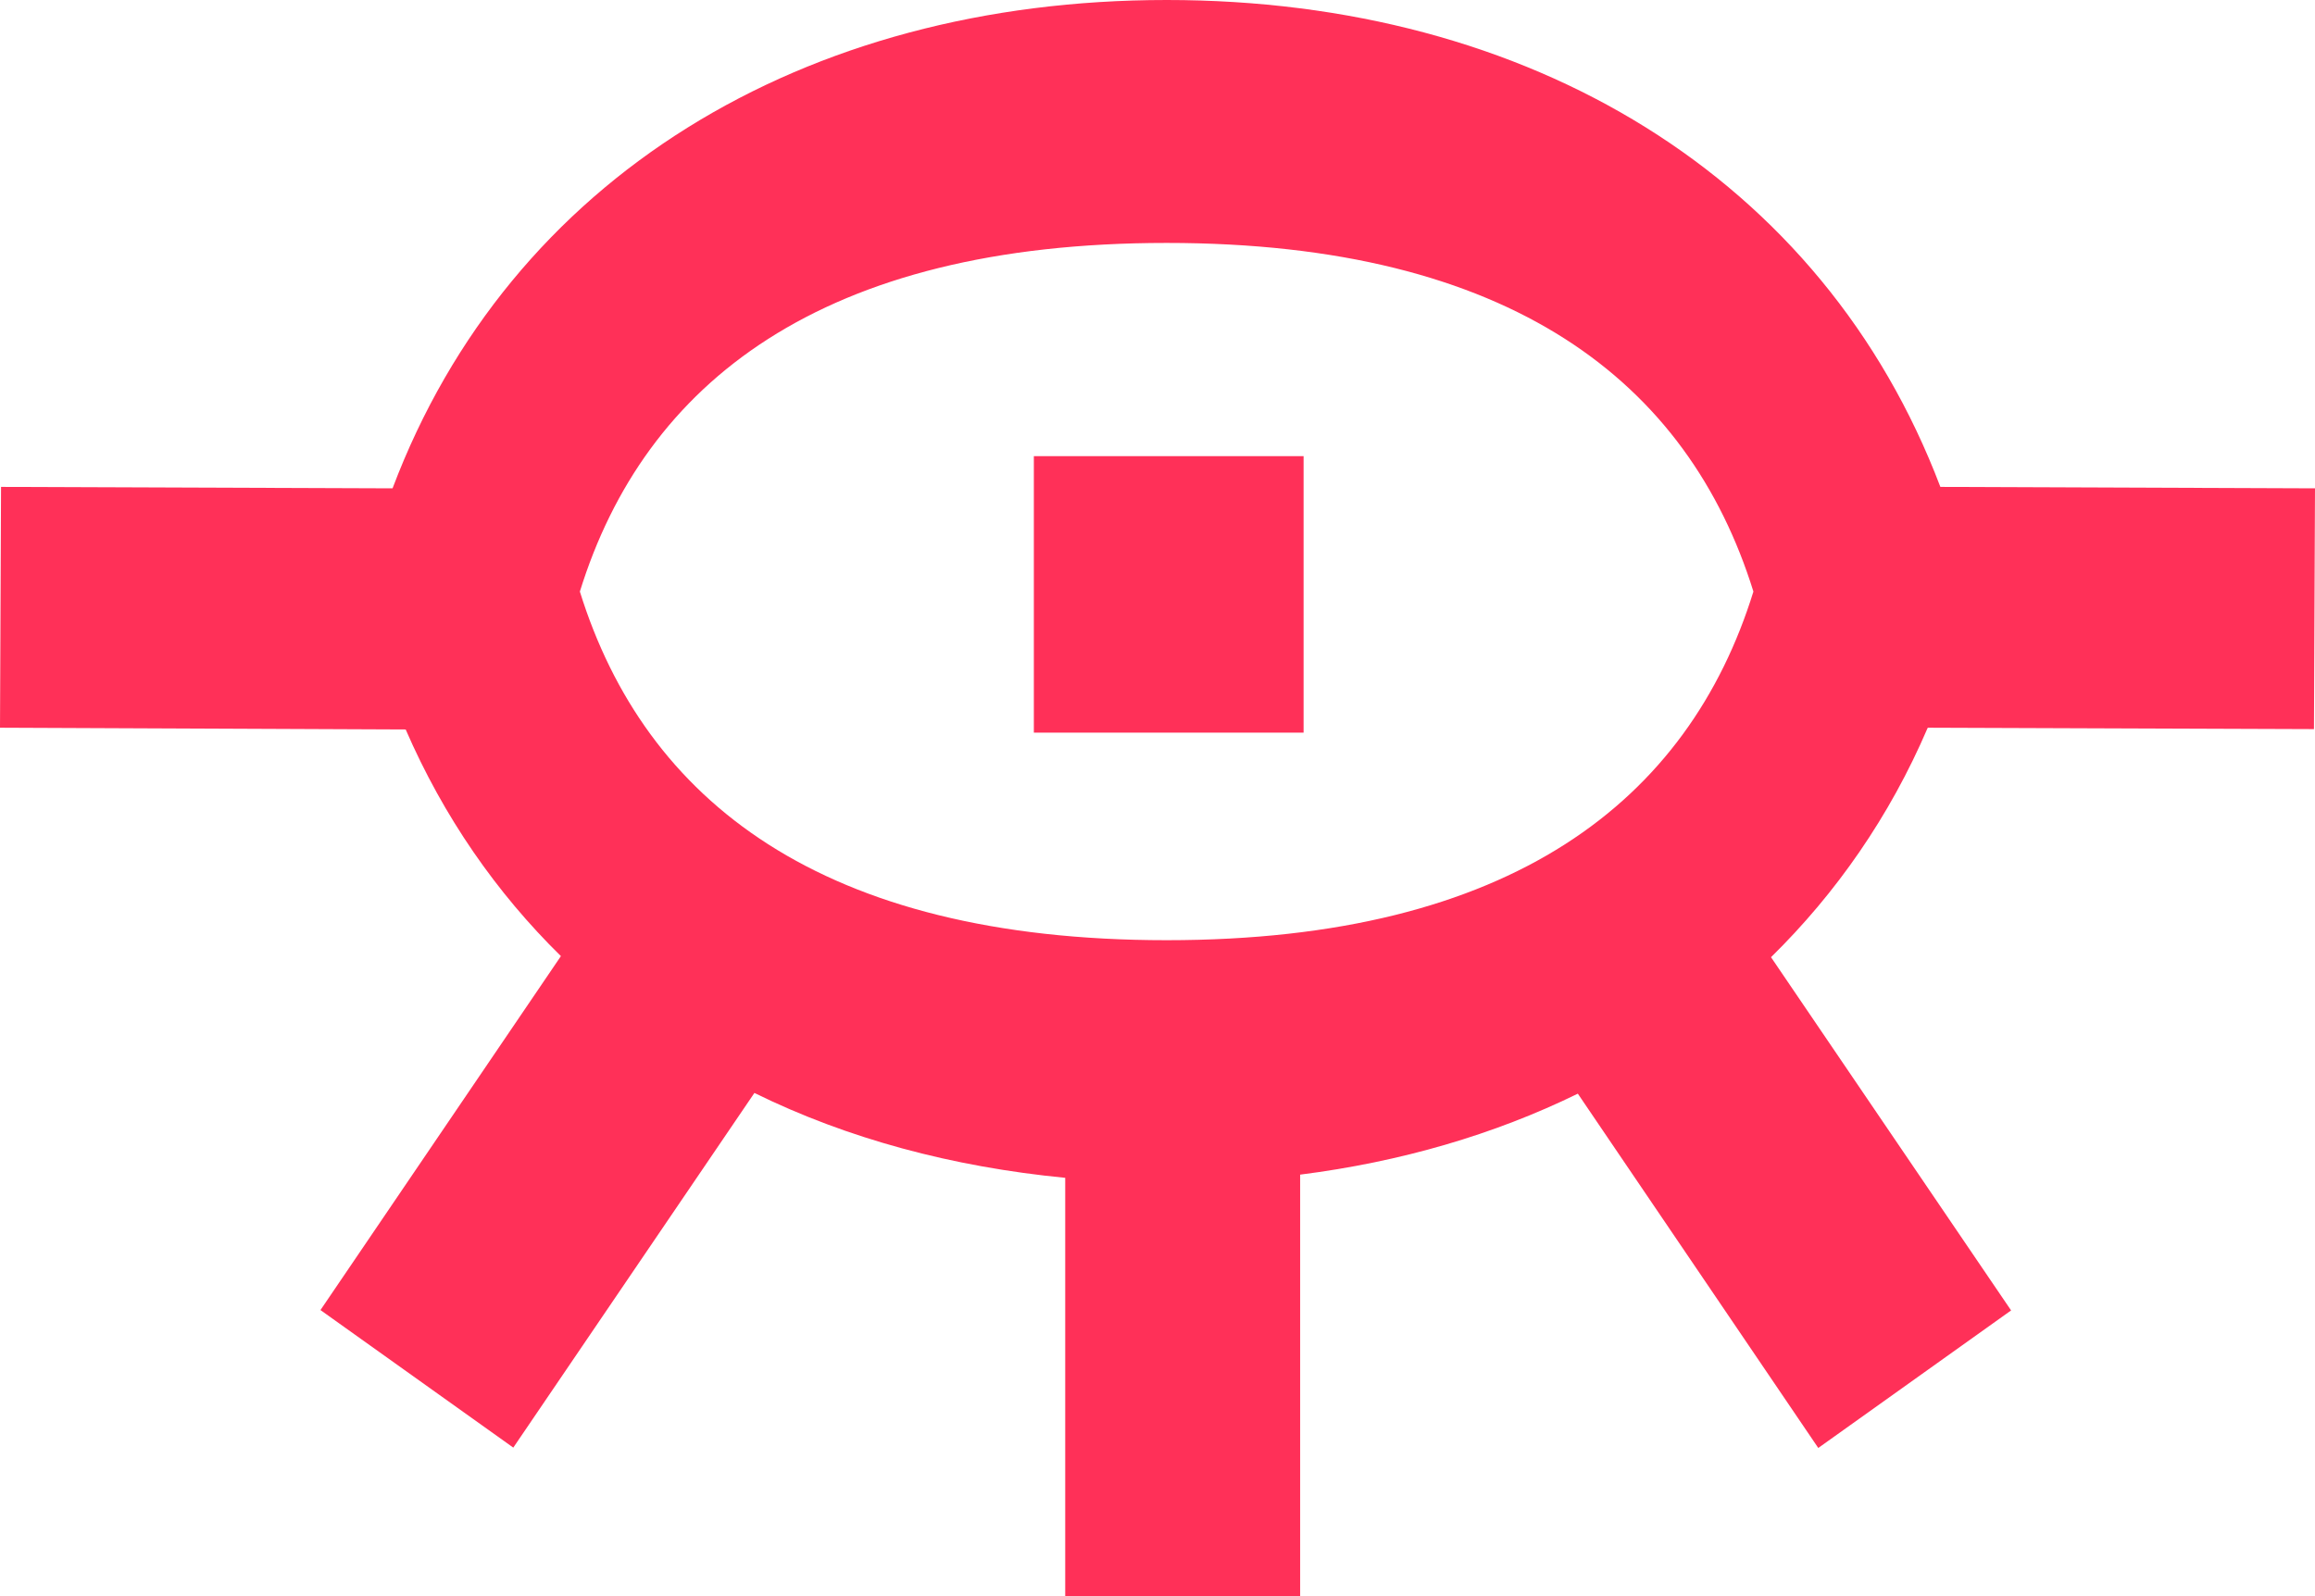 <?xml version="1.0" encoding="UTF-8"?> <svg xmlns="http://www.w3.org/2000/svg" width="58" height="40" viewBox="0 0 58 40" fill="none"><path d="M48.303 18.237L57.974 18.272L58 12.238L48.614 12.202C45.667 4.44 38.33 0 29.229 0C20.128 0 12.774 4.457 9.835 12.238L0.026 12.202L0 18.237L10.164 18.281C11.114 20.47 12.437 22.375 14.053 23.961L8.029 32.831L12.86 36.278L18.901 27.39C21.226 28.534 23.853 29.242 26.688 29.517V40H32.574V29.437C35.089 29.118 37.431 28.436 39.531 27.408L45.555 36.287L50.386 32.84L44.371 23.988C46.004 22.384 47.344 20.461 48.294 18.245L48.303 18.237ZM29.229 6.088C37.863 6.088 42.297 9.579 43.93 14.825C42.305 20.062 37.872 23.562 29.229 23.562C20.587 23.562 16.162 20.071 14.528 14.825C16.153 9.588 20.587 6.088 29.229 6.088ZM32.66 18.361H25.902V11.431H32.66V18.361Z" fill="#FF3058"></path></svg> 